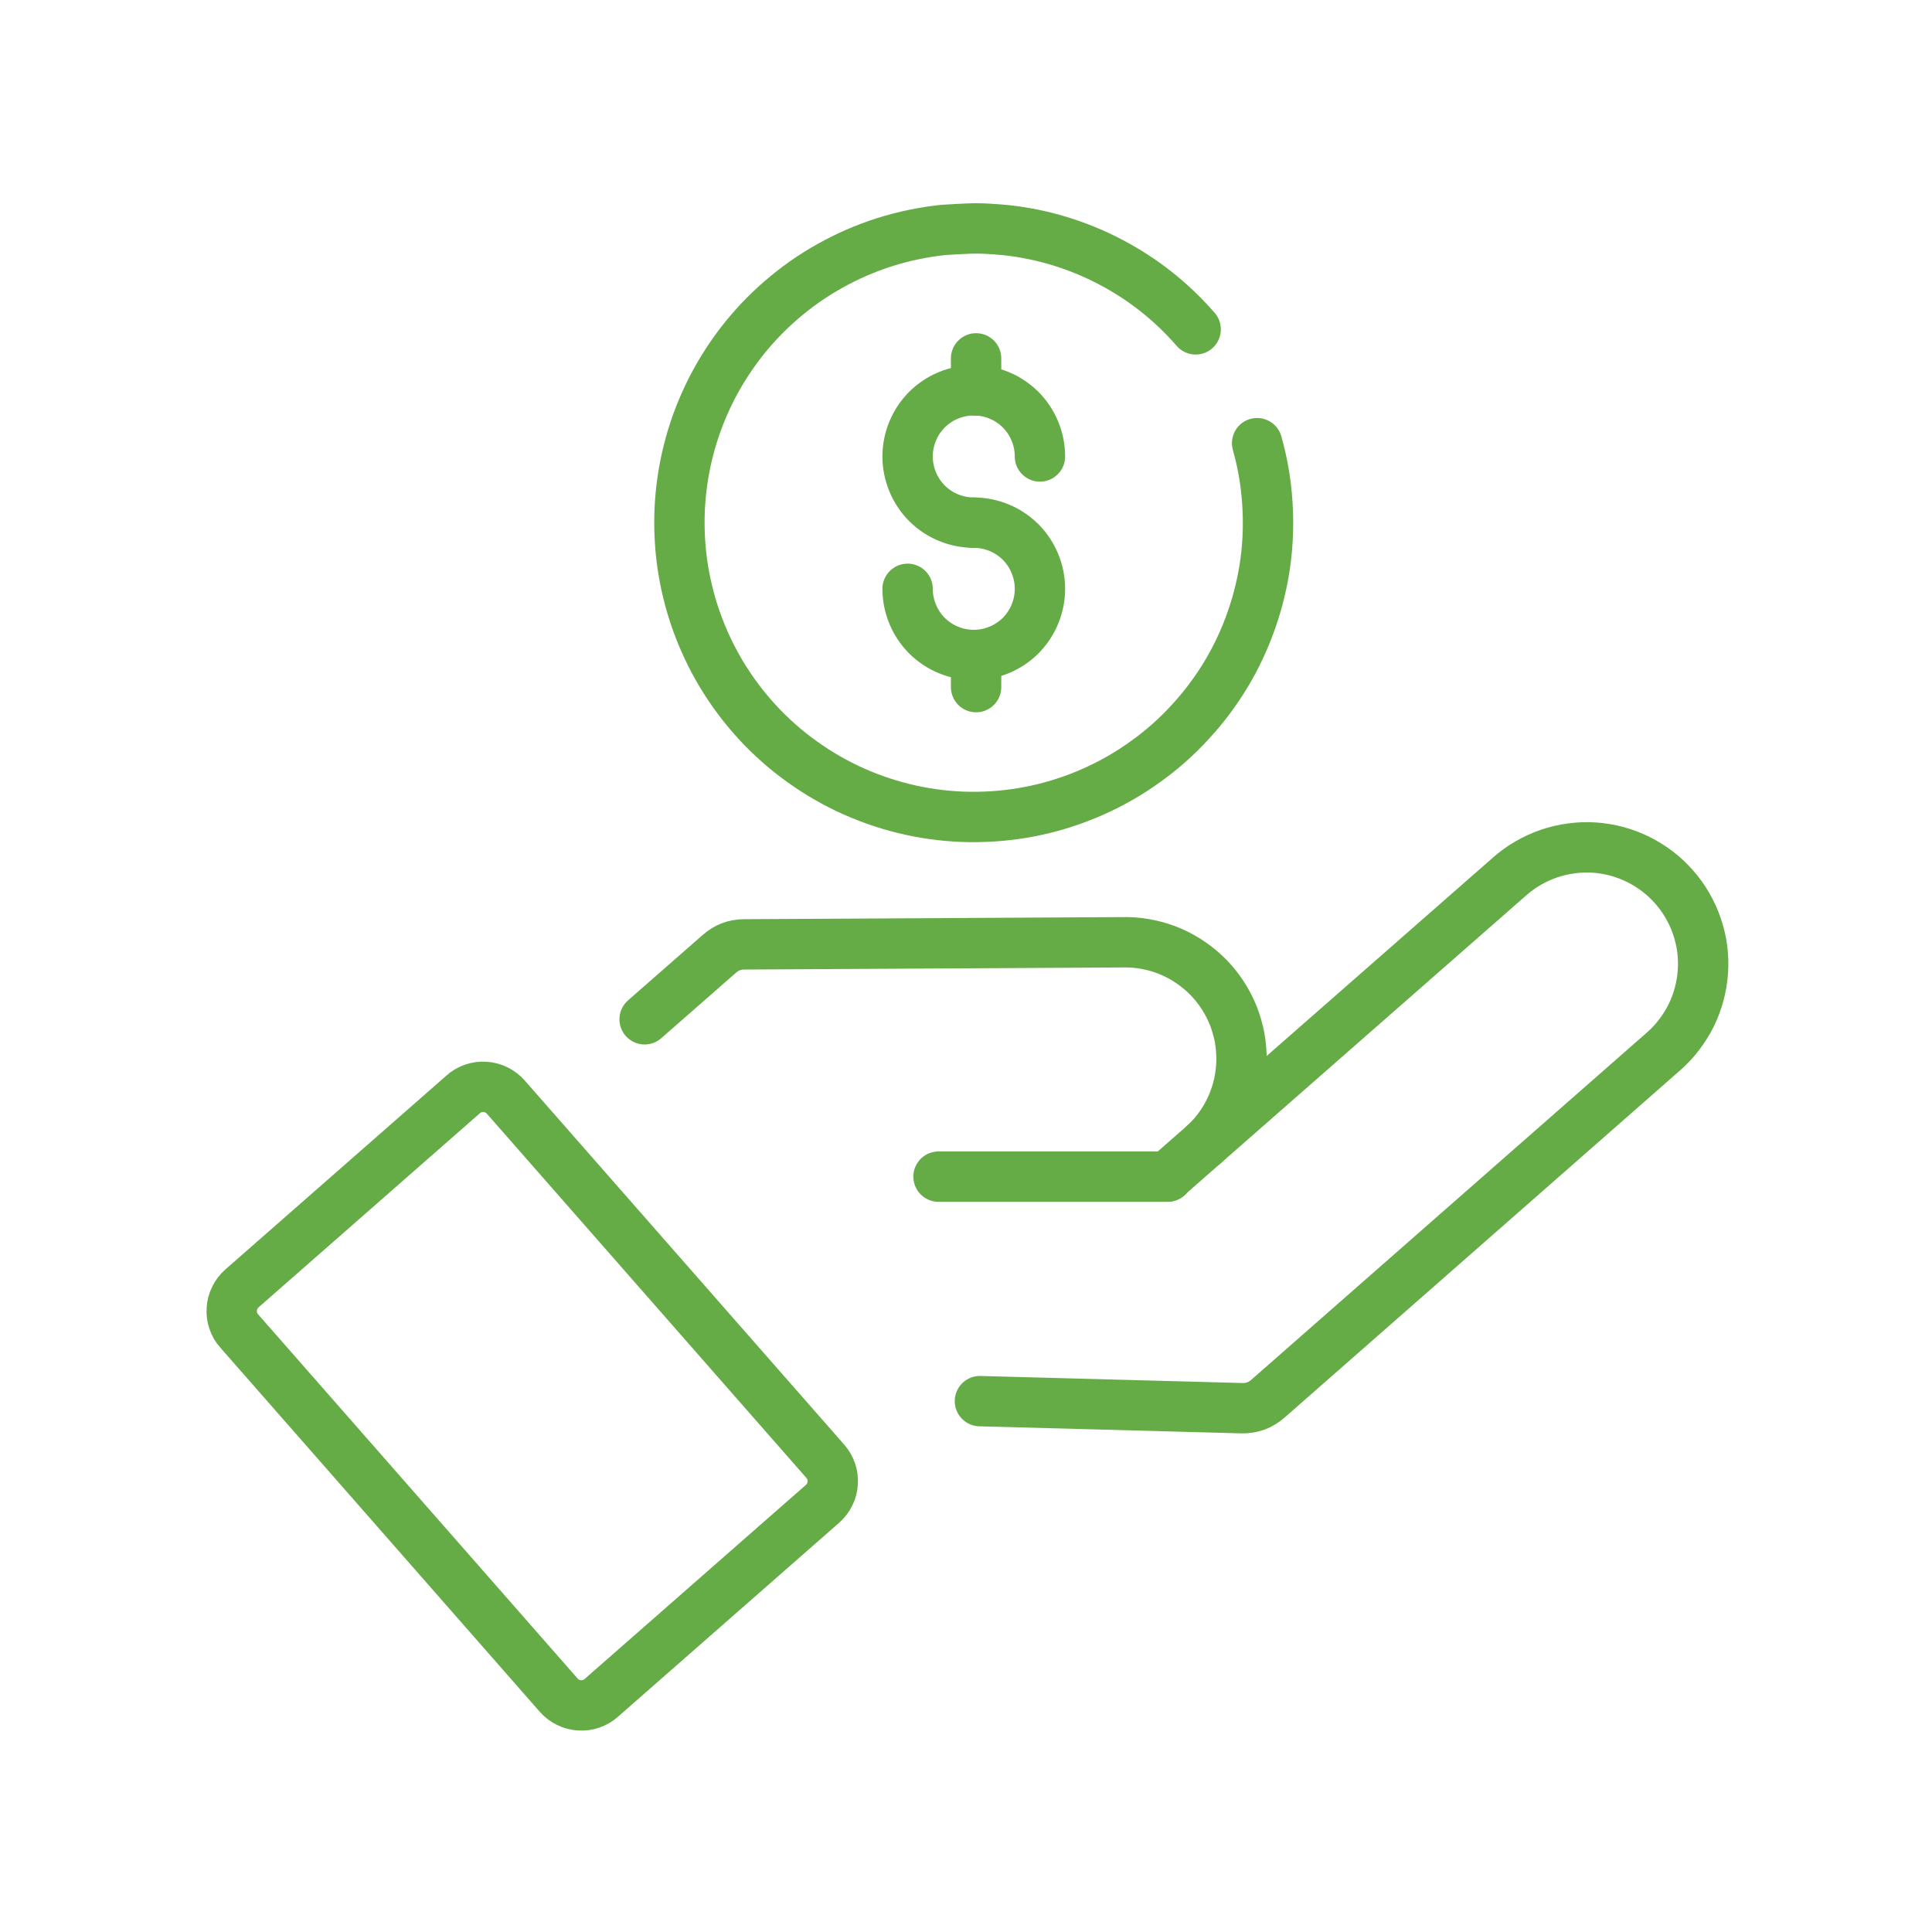 <svg xmlns="http://www.w3.org/2000/svg" xmlns:xlink="http://www.w3.org/1999/xlink" width="100" zoomAndPan="magnify" viewBox="0 0 75 75" height="100" preserveAspectRatio="xMidYMid meet" version="1.0"><path stroke-linecap="round" transform="matrix(0.391, 0, 0, 0.391, 0, -0)" fill="none" stroke-linejoin="miter" d="M 97.29 139.11 L 123.29 139.81 C 124.28 139.83 125.14 139.52 125.88 138.87 L 165.16 104.39 C 165.73 103.89 166.25 103.34 166.71 102.73 C 167.17 102.13 167.57 101.49 167.91 100.81 C 168.24 100.13 168.51 99.42 168.7 98.69 C 168.9 97.95 169.02 97.21 169.07 96.45 C 169.12 95.69 169.1 94.94 169 94.18 C 168.9 93.43 168.72 92.69 168.48 91.98 C 168.24 91.26 167.92 90.57 167.54 89.91 C 167.16 89.25 166.72 88.64 166.22 88.07 C 165.72 87.5 165.17 86.98 164.57 86.52 C 163.96 86.06 163.32 85.66 162.64 85.32 C 161.96 84.99 161.25 84.72 160.52 84.52 C 159.79 84.33 159.04 84.2 158.28 84.15 C 157.52 84.1 156.77 84.13 156.02 84.23 C 155.26 84.33 154.53 84.5 153.81 84.74 C 153.09 84.99 152.4 85.3 151.74 85.68 C 151.08 86.06 150.47 86.5 149.9 87 L 115.9 116.81 " stroke="#65ac47" stroke-width="5" stroke-opacity="1" stroke-miterlimit="10"/><path stroke-linecap="round" transform="matrix(0.391, 0, 0, 0.391, 0, -0)" fill="none" stroke-linejoin="miter" d="M 115.94 116.82 L 93.18 116.82 " stroke="#65ac47" stroke-width="5" stroke-opacity="1" stroke-miterlimit="10"/><path stroke-linecap="round" transform="matrix(0.391, 0, 0, 0.391, 0, -0)" fill="none" stroke-linejoin="miter" d="M 64 101.2 L 71.42 94.7 C 72.12 94.08 72.95 93.76 73.89 93.76 L 111.89 93.55 C 112.65 93.56 113.4 93.65 114.14 93.81 C 114.89 93.97 115.61 94.2 116.3 94.5 C 117 94.81 117.66 95.17 118.28 95.61 C 118.91 96.04 119.48 96.53 120.01 97.07 C 120.54 97.62 121.01 98.21 121.42 98.85 C 121.83 99.49 122.18 100.16 122.46 100.87 C 122.73 101.58 122.94 102.3 123.08 103.05 C 123.21 103.8 123.27 104.55 123.26 105.31 C 123.23 106.89 122.9 108.39 122.26 109.83 C 121.62 111.27 120.72 112.53 119.56 113.6 " stroke="#65ac47" stroke-width="5" stroke-opacity="1" stroke-miterlimit="10"/><path stroke-linecap="round" transform="matrix(0.294, -0.258, 0.258, 0.294, -30.609, 27.043)" fill="none" stroke-linejoin="miter" d="M 38.129 111.598 L 67.331 111.606 C 67.727 111.594 68.108 111.676 68.48 111.829 C 68.851 111.982 69.17 112.195 69.45 112.481 C 69.738 112.76 69.95 113.079 70.102 113.452 C 70.253 113.825 70.335 114.202 70.332 114.599 L 70.326 162.671 C 70.323 163.068 70.256 163.448 70.103 163.819 C 69.95 164.191 69.736 164.509 69.45 164.79 C 69.171 165.078 68.852 165.29 68.479 165.441 C 68.106 165.593 67.729 165.674 67.332 165.672 L 38.13 165.664 C 37.727 165.669 37.353 165.594 36.982 165.441 C 36.61 165.288 36.292 165.075 36.011 164.789 C 35.724 164.51 35.512 164.191 35.36 163.818 C 35.201 163.453 35.127 163.068 35.129 162.671 L 35.136 114.599 C 35.124 114.203 35.206 113.822 35.359 113.451 C 35.512 113.079 35.725 112.761 36.011 112.48 C 36.29 112.193 36.61 111.981 36.982 111.829 C 37.355 111.677 37.732 111.596 38.129 111.598 Z M 38.129 111.598 " stroke="#65ac47" stroke-width="5" stroke-opacity="1" stroke-miterlimit="10"/><path stroke-linecap="round" transform="matrix(0.391, 0, 0, 0.391, 0, -0)" fill="none" stroke-linejoin="round" d="M 124.81 44 C 125.35 45.91 125.69 47.86 125.82 49.85 C 125.96 51.83 125.9 53.81 125.64 55.78 C 125.37 57.75 124.91 59.67 124.25 61.55 C 123.6 63.42 122.76 65.22 121.74 66.92 C 120.71 68.63 119.53 70.21 118.18 71.67 C 116.84 73.14 115.36 74.45 113.74 75.61 C 112.13 76.77 110.42 77.76 108.6 78.57 C 106.79 79.38 104.91 80 102.97 80.43 C 101.02 80.86 99.06 81.08 97.07 81.11 C 95.08 81.14 93.11 80.96 91.16 80.59 C 89.21 80.21 87.31 79.64 85.48 78.88 C 83.64 78.12 81.9 77.18 80.26 76.06 C 78.61 74.95 77.1 73.67 75.71 72.25 C 74.33 70.82 73.1 69.27 72.03 67.59 C 70.96 65.91 70.08 64.15 69.37 62.29 C 68.66 60.43 68.15 58.52 67.83 56.56 C 67.51 54.6 67.4 52.62 67.48 50.63 C 67.57 48.65 67.85 46.69 68.34 44.76 C 68.82 42.83 69.5 40.98 70.36 39.19 C 71.23 37.39 72.27 35.71 73.47 34.13 C 74.68 32.55 76.04 31.11 77.54 29.81 C 79.04 28.51 80.66 27.37 82.4 26.4 C 84.13 25.43 85.95 24.64 87.84 24.04 C 89.74 23.44 91.67 23.04 93.65 22.83 C 93.65 22.83 96.2 22.66 97.05 22.68 C 98.12 22.68 99.89 22.85 99.89 22.85 C 103.53 23.25 106.98 24.3 110.23 26 C 113.48 27.7 116.3 29.93 118.71 32.7 " stroke="#65ac47" stroke-width="5" stroke-opacity="1" stroke-miterlimit="4"/><path stroke-linecap="round" transform="matrix(0.391, 0, 0, 0.391, 0, -0)" fill="none" stroke-linejoin="round" d="M 96.68 51.89 C 95.81 51.89 94.97 51.72 94.17 51.39 C 93.36 51.06 92.65 50.58 92.03 49.97 C 91.42 49.35 90.94 48.64 90.61 47.83 C 90.28 47.03 90.11 46.19 90.11 45.32 C 90.11 44.45 90.28 43.61 90.61 42.81 C 90.94 42 91.42 41.29 92.03 40.67 C 92.65 40.06 93.36 39.58 94.17 39.25 C 94.97 38.92 95.81 38.75 96.68 38.75 C 97.55 38.75 98.39 38.92 99.19 39.25 C 100 39.58 100.71 40.06 101.33 40.67 C 101.94 41.29 102.42 42 102.75 42.81 C 103.08 43.61 103.25 44.45 103.25 45.32 " stroke="#65ac47" stroke-width="5" stroke-opacity="1" stroke-miterlimit="4"/><path stroke-linecap="round" transform="matrix(0.391, 0, 0, 0.391, 0, -0)" fill="none" stroke-linejoin="round" d="M 96.68 51.89 C 97.55 51.89 98.39 52.06 99.19 52.39 C 100 52.72 100.71 53.2 101.33 53.81 C 101.94 54.43 102.42 55.14 102.75 55.95 C 103.08 56.75 103.25 57.59 103.25 58.46 C 103.25 59.33 103.08 60.17 102.75 60.97 C 102.42 61.78 101.94 62.49 101.33 63.11 C 100.71 63.72 100 64.2 99.19 64.53 C 98.39 64.86 97.55 65.03 96.68 65.03 C 95.81 65.03 94.97 64.86 94.17 64.53 C 93.36 64.2 92.65 63.72 92.03 63.11 C 91.42 62.49 90.94 61.78 90.61 60.97 C 90.28 60.17 90.11 59.33 90.11 58.46 " stroke="#65ac47" stroke-width="5" stroke-opacity="1" stroke-miterlimit="4"/><path stroke-linecap="round" transform="matrix(0.391, 0, 0, 0.391, 0, -0)" fill="none" stroke-linejoin="round" d="M 96.91 35.58 L 96.91 38.77 " stroke="#65ac47" stroke-width="5" stroke-opacity="1" stroke-miterlimit="4"/><path stroke-linecap="round" transform="matrix(0.391, 0, 0, 0.391, 0, -0)" fill="none" stroke-linejoin="round" d="M 96.91 65.03 L 96.91 68.22 " stroke="#65ac47" stroke-width="5" stroke-opacity="1" stroke-miterlimit="4"/></svg>